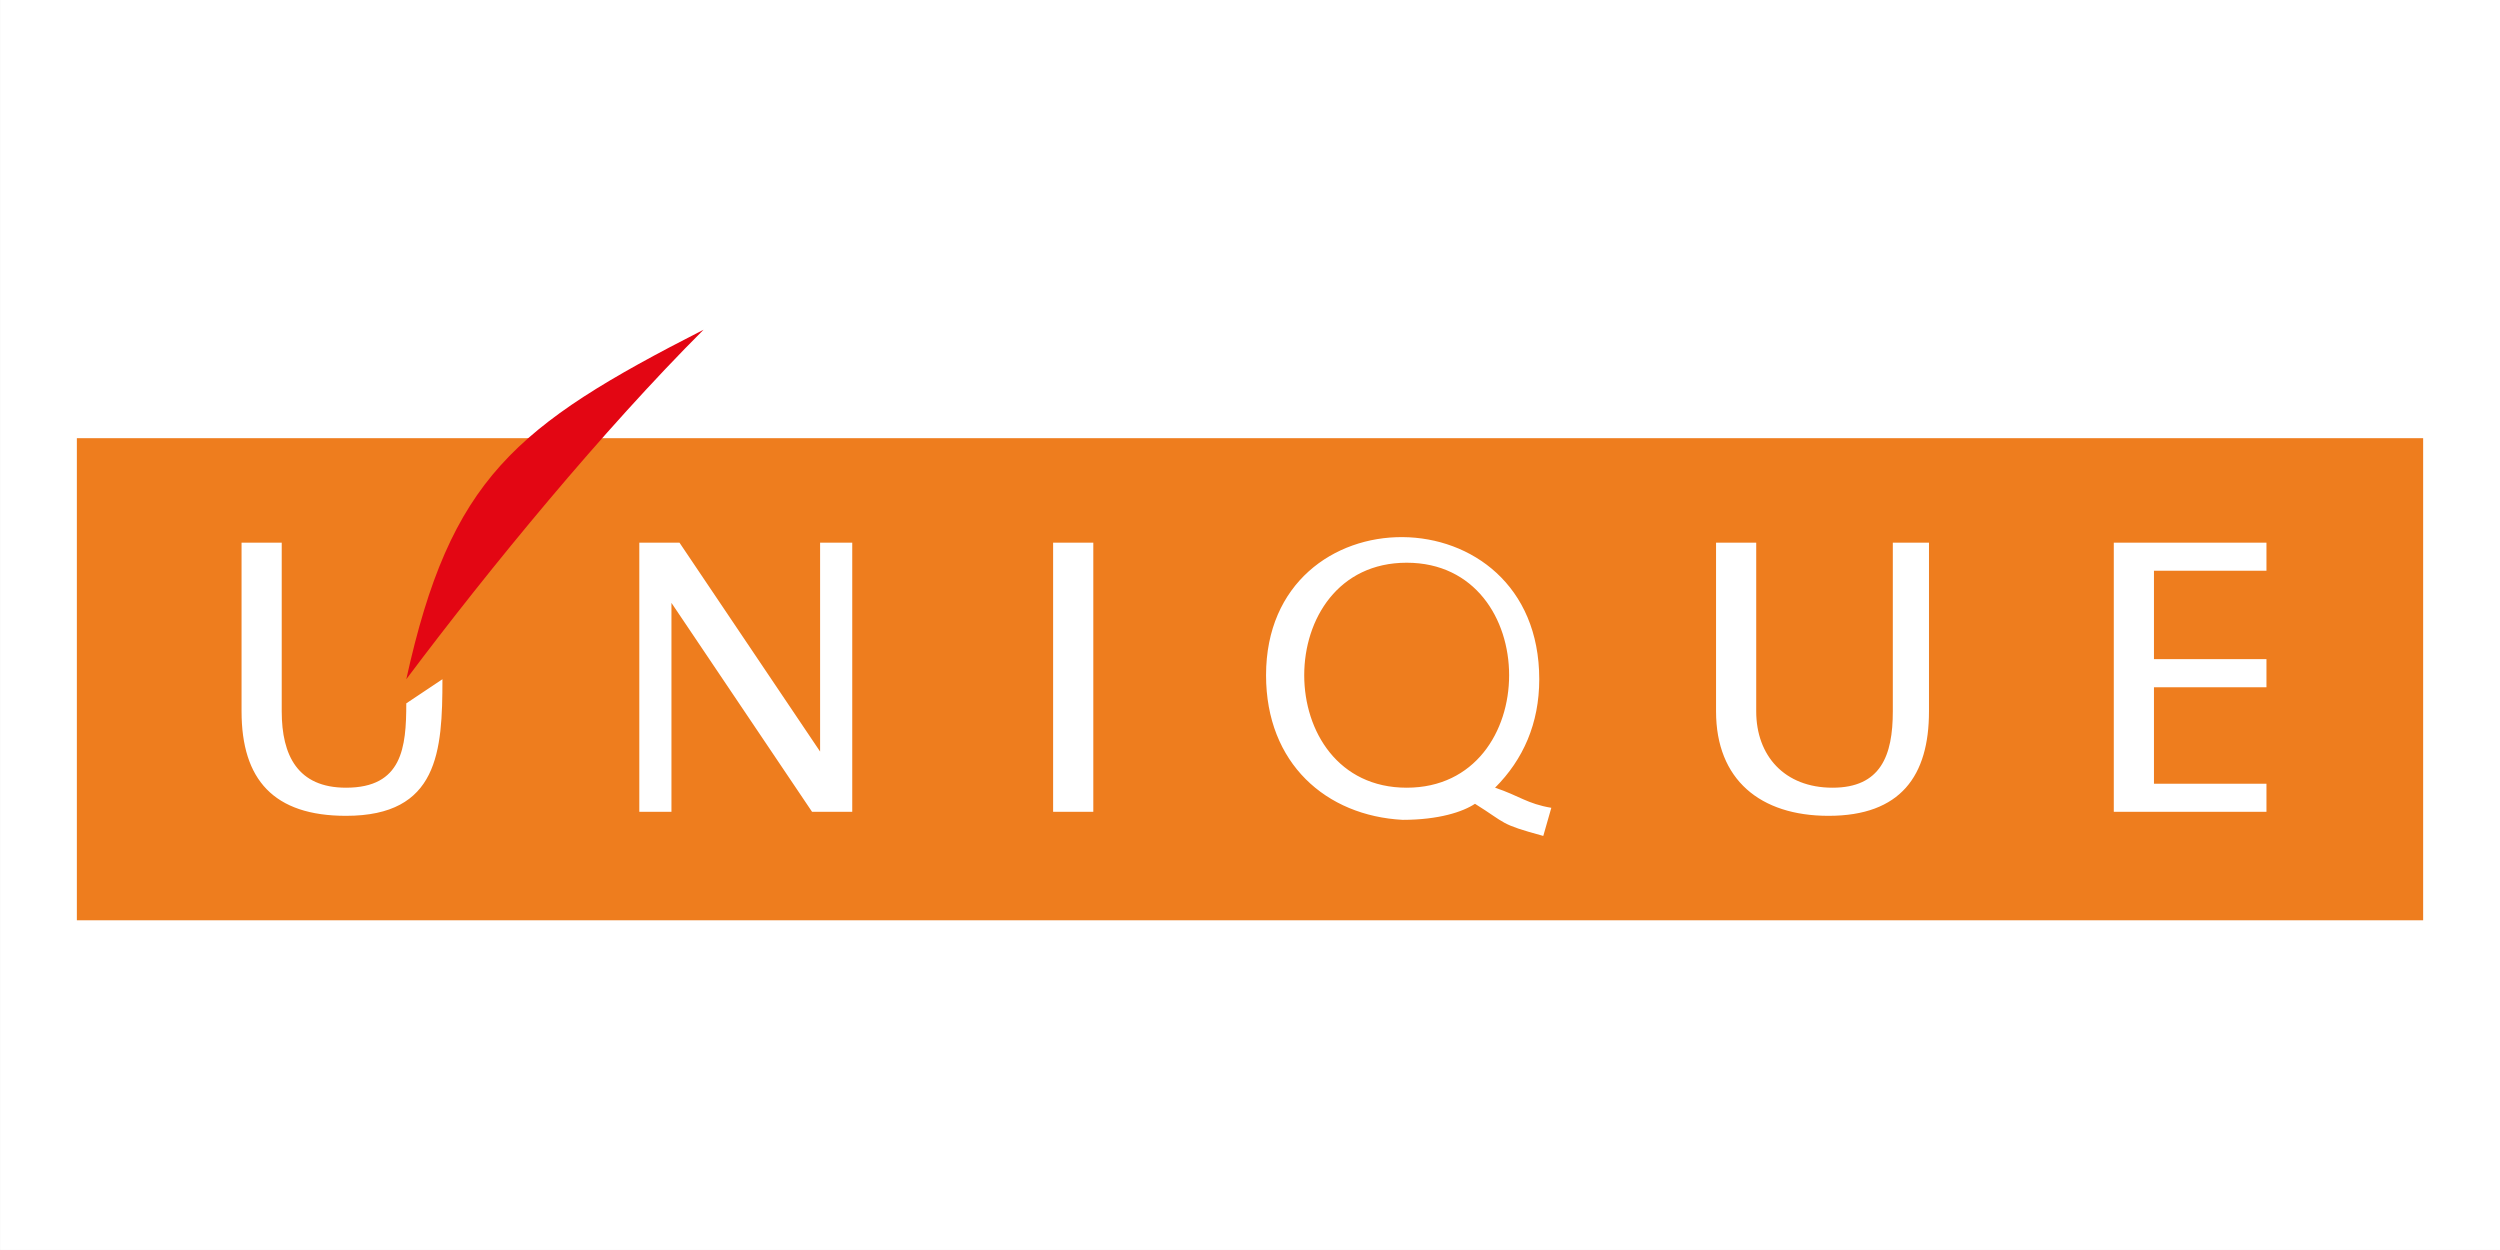 <?xml version="1.0" standalone="no"?>
<!DOCTYPE svg PUBLIC "-//W3C//DTD SVG 1.1//EN" "http://www.w3.org/Graphics/SVG/1.1/DTD/svg11.dtd">
<!--Generator: Xara Designer (www.xara.com), SVG filter version: 6.6.0.1-->
<svg fill="none" fill-rule="evenodd" stroke="black" stroke-width="0.501" stroke-linejoin="bevel" stroke-miterlimit="10" font-family="Times New Roman" font-size="16" style="font-variant-ligatures:none" xmlns:xlink="http://www.w3.org/1999/xlink" xmlns="http://www.w3.org/2000/svg" version="1.1" overflow="visible" width="120.001pt" height="60.001pt" viewBox="0 -60.001 120.001 60.001">
 <rect x="0" y="-60.001" width="120.001" height="60.001" fill="#333333" stroke="none"/>
 <defs>
	</defs>
 <g id="Layer 1" transform="scale(1 -1)">
  <rect x="0.001" y="0.001" width="120" height="60" stroke-linejoin="miter" fill="#ffffff" stroke-width="0.368" stroke-linecap="round" stroke="none"/>
  <g id="Group" stroke="none" stroke-width="0.193">
   <path d="M 3.689,38.968 L 116.312,38.968 L 116.312,15.827 L 3.689,15.827 L 3.689,38.968 L 3.689,38.968 Z" fill="#ee7d1e" marker-start="none" marker-end="none"/>
   <path d="M 19.502,27.398 C 23.551,32.797 28.951,39.354 33.772,44.175 C 24.709,39.547 21.623,37.04 19.502,27.398 Z" fill="#e30613" marker-start="none" marker-end="none"/>
   <path d="M 11.595,33.954 C 13.523,33.954 13.523,33.954 13.523,33.954 C 13.523,25.855 13.523,25.855 13.523,25.855 C 13.523,23.733 14.295,22.191 16.609,22.191 C 19.309,22.191 19.502,24.119 19.502,26.24 C 20.08,26.626 20.659,27.012 21.237,27.398 C 21.237,23.926 21.044,20.841 16.609,20.841 C 13.138,20.841 11.595,22.576 11.595,25.855 C 11.595,33.954 11.595,33.954 11.595,33.954 Z M 30.687,21.034 C 30.687,33.954 30.687,33.954 30.687,33.954 C 32.615,33.954 32.615,33.954 32.615,33.954 C 39.365,23.926 39.365,23.926 39.365,23.926 C 39.365,33.954 39.365,33.954 39.365,33.954 C 40.908,33.954 40.908,33.954 40.908,33.954 C 40.908,21.034 40.908,21.034 40.908,21.034 C 38.979,21.034 38.979,21.034 38.979,21.034 C 32.23,31.062 32.23,31.062 32.23,31.062 C 32.23,21.034 32.23,21.034 32.23,21.034 C 30.687,21.034 30.687,21.034 30.687,21.034 Z M 50.55,21.034 C 50.55,33.954 50.55,33.954 50.55,33.954 C 52.479,33.954 52.479,33.954 52.479,33.954 C 52.479,21.034 52.479,21.034 52.479,21.034 C 50.55,21.034 50.55,21.034 50.55,21.034 Z M 74.078,19.876 C 71.957,20.455 72.342,20.455 70.8,21.419 C 70.221,21.034 69.064,20.648 67.328,20.648 C 63.664,20.841 60.771,23.348 60.771,27.59 C 60.771,36.461 73.885,36.461 73.885,27.398 C 73.885,25.276 73.114,23.541 71.764,22.191 C 72.921,21.805 73.307,21.419 74.464,21.226 C 74.078,19.876 74.078,19.876 74.078,19.876 Z M 67.521,22.191 C 74.078,22.191 74.078,32.99 67.521,32.99 C 60.964,32.99 60.964,22.191 67.521,22.191 Z M 82.371,33.954 C 84.299,33.954 84.299,33.954 84.299,33.954 C 84.299,25.855 84.299,25.855 84.299,25.855 C 84.299,23.733 85.649,22.191 87.963,22.191 C 90.277,22.191 90.856,23.733 90.856,25.855 C 90.856,33.954 90.856,33.954 90.856,33.954 C 92.592,33.954 92.592,33.954 92.592,33.954 C 92.592,25.855 92.592,25.855 92.592,25.855 C 92.592,22.769 91.242,20.841 87.77,20.841 C 84.492,20.841 82.371,22.576 82.371,25.855 C 82.371,33.954 82.371,33.954 82.371,33.954 Z M 101.463,21.034 C 101.463,33.954 101.463,33.954 101.463,33.954 C 108.791,33.954 108.791,33.954 108.791,33.954 C 108.791,32.604 108.791,32.604 108.791,32.604 C 103.391,32.604 103.391,32.604 103.391,32.604 C 103.391,28.362 103.391,28.362 103.391,28.362 C 108.791,28.362 108.791,28.362 108.791,28.362 C 108.791,27.012 108.791,27.012 108.791,27.012 C 103.391,27.012 103.391,27.012 103.391,27.012 C 103.391,22.383 103.391,22.383 103.391,22.383 C 108.791,22.383 108.791,22.383 108.791,22.383 C 108.791,21.034 108.791,21.034 108.791,21.034 C 101.463,21.034 101.463,21.034 101.463,21.034 Z" fill="#ffffff" fill-rule="nonzero" marker-start="none" marker-end="none"/>
  </g>
 </g>
</svg>
